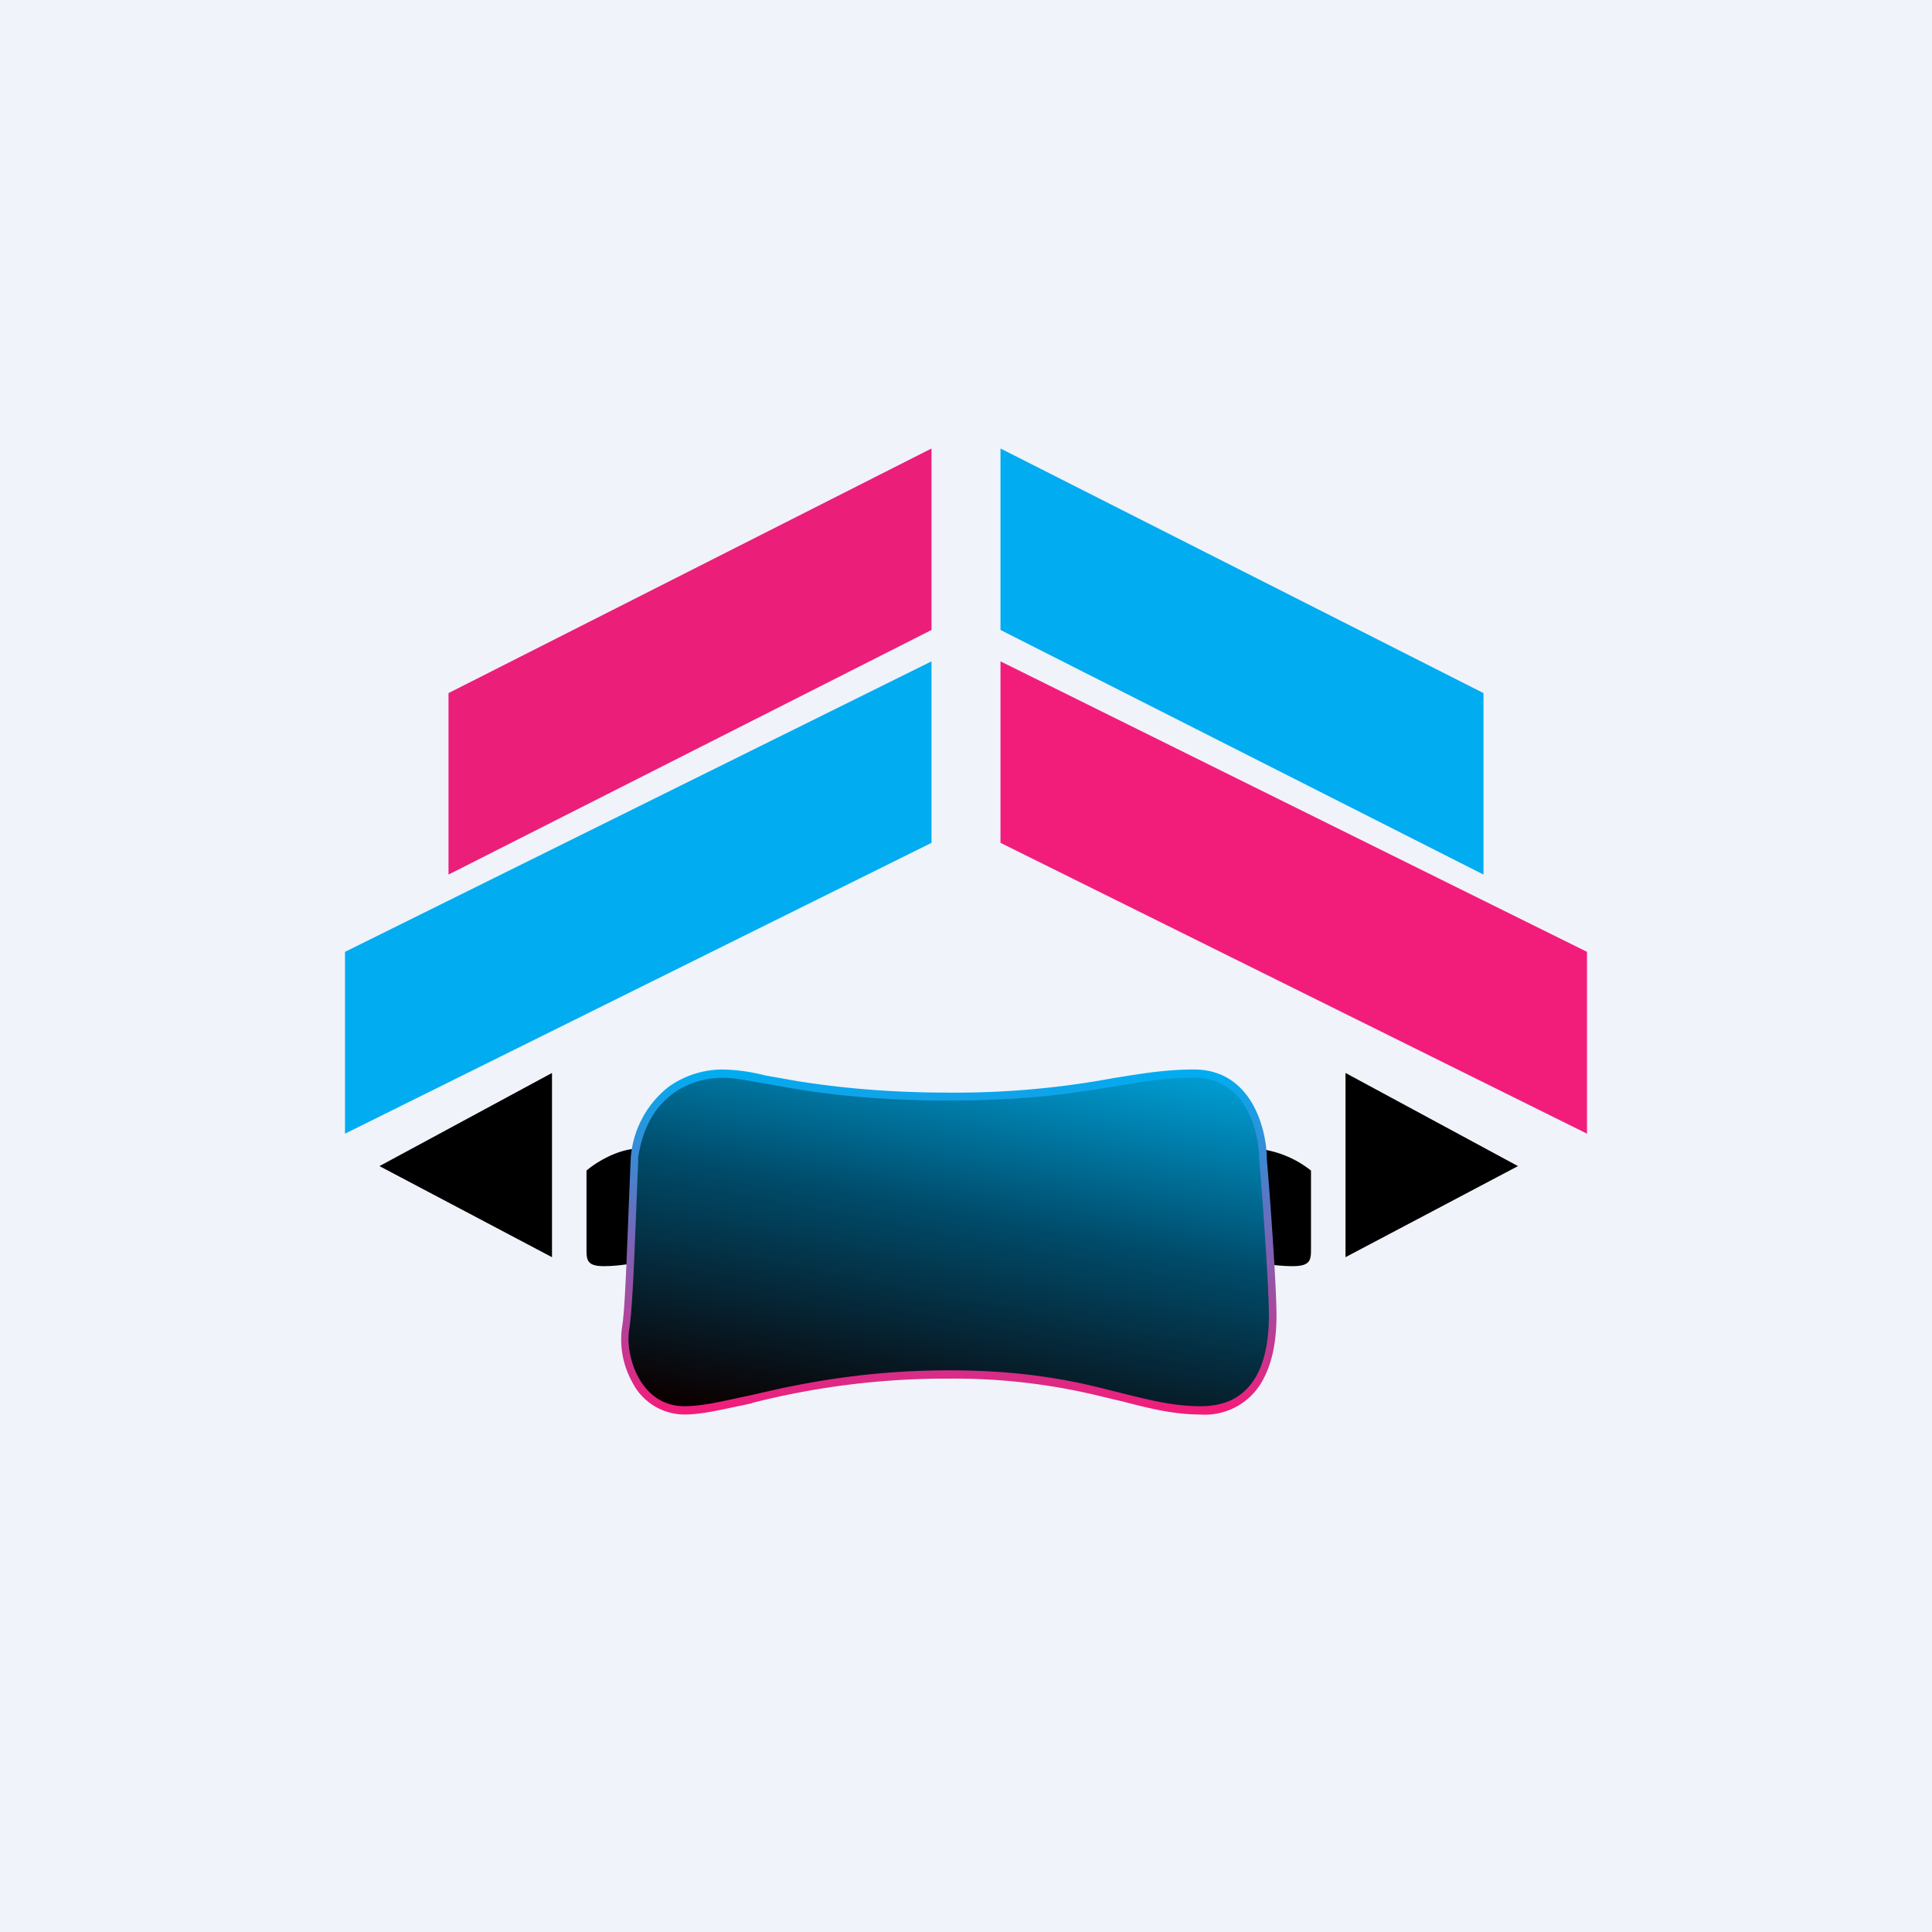 ﻿<?xml version="1.0" standalone="no"?>
<!DOCTYPE svg PUBLIC "-//W3C//DTD SVG 1.1//EN" 
"http://www.w3.org/Graphics/SVG/1.1/DTD/svg11.dtd">
<svg width="56" height="56" viewBox="0 0 56 56" xmlns="http://www.w3.org/2000/svg"><path fill="#F0F3FA" d="M0 0h56v56H0z"/><path d="m27 18.26-14 7.09v-5.26L27 13v5.26Z" fill="#EB1E79"/><path d="m27 24.43-17 8.43v-5.27l17-8.42v5.26Z" fill="#01ACF1"/><path d="m29 24.43 17 8.43v-5.27l-17-8.42v5.26Z" fill="#F21D7A"/><path d="m29 18.26 14 7.09v-5.26L29 13v5.26Z" fill="#01ACF1"/><path d="m11 33.8 5-2.7v5.34l-5-2.64Zm33 0-5-2.7v5.34l5-2.64Zm-26.5 2.9c.43 0 .87-.08 1.04-.13.26-1.09.63-3.28 0-3.28-.64 0-1.3.43-1.54.64v2.25c0 .33 0 .52.5.52Zm18.87-.13c.18.05.65.13 1.1.13.53 0 .53-.19.53-.52v-2.25a2.97 2.97 0 0 0-1.63-.64c-.67 0-.28 2.19 0 3.28Z"/><path d="M18.14 38.5c.12-.68.21-4.12.25-4.9.25-2 1.67-2.48 2.57-2.48.9 0 2.65.67 6.55.67s5.13-.67 7.1-.67c1.58 0 2 1.66 2 2.49.1 1.15.28 3.68.28 4.52 0 1.04-.25 2.75-2.1 2.75s-3.25-1.04-7.28-1.04c-4.02 0-6.32 1.04-7.67 1.04-1.35 0-1.85-1.52-1.7-2.38Z" fill="url(#azsljotpk)"/><path d="M19.37 31.51a2.7 2.7 0 0 1 1.6-.51 5.3 5.3 0 0 1 1.2.17l.96.17c1.03.16 2.44.33 4.38.33a25.07 25.07 0 0 0 4.76-.42c.81-.13 1.51-.25 2.34-.25.84 0 1.37.44 1.69.99.31.54.42 1.18.42 1.61.1 1.16.28 3.69.28 4.53 0 .52-.06 1.24-.37 1.82A1.9 1.9 0 0 1 34.79 41c-.76 0-1.45-.17-2.26-.38l-.59-.14a17.82 17.82 0 0 0-4.43-.52 22.82 22.82 0 0 0-5.69.7l-.05.02-.71.15c-.47.1-.87.17-1.22.17a1.7 1.7 0 0 1-1.51-.93 2.55 2.55 0 0 1-.3-1.6c.06-.32.11-1.34.15-2.39l.07-1.74.03-.74v-.01a2.9 2.9 0 0 1 1.09-2.08Zm-.87 2.1-.03.75-.07 1.73c-.04 1.04-.1 2.08-.16 2.43-.07.4.02.97.28 1.43.26.46.69.81 1.32.81.32 0 .71-.06 1.18-.16l.7-.15.05-.01.88-.2c1.25-.26 2.84-.52 4.86-.52 2.03 0 3.4.26 4.48.53l.6.15c.8.2 1.47.36 2.2.36.45 0 .79-.1 1.05-.26.27-.17.46-.4.6-.66.28-.53.34-1.2.34-1.71 0-.83-.18-3.35-.28-4.51v-.01c0-.4-.1-1-.39-1.5a1.65 1.65 0 0 0-1.5-.87c-.8 0-1.49.11-2.3.25l-.5.08c-1.05.17-2.34.33-4.3.33-1.95 0-3.37-.16-4.41-.33l-.97-.17-.33-.06c-.35-.06-.62-.1-.84-.1-.43 0-.99.11-1.47.47-.47.35-.87.94-1 1.9Z" fill="url(#bzsljotpk)"/><defs><linearGradient id="azsljotpk" x1="25.8" y1="29.15" x2="23.48" y2="41.31" gradientUnits="userSpaceOnUse"><stop offset=".04" stop-color="#009ACF"/><stop offset=".45" stop-color="#004B6A"/><stop offset="1" stop-color="#0B0000"/></linearGradient><linearGradient id="bzsljotpk" x1="27.5" y1="31.12" x2="27.5" y2="40.88" gradientUnits="userSpaceOnUse"><stop stop-color="#01ACF1"/><stop offset="1" stop-color="#F21D7A"/></linearGradient></defs></svg>